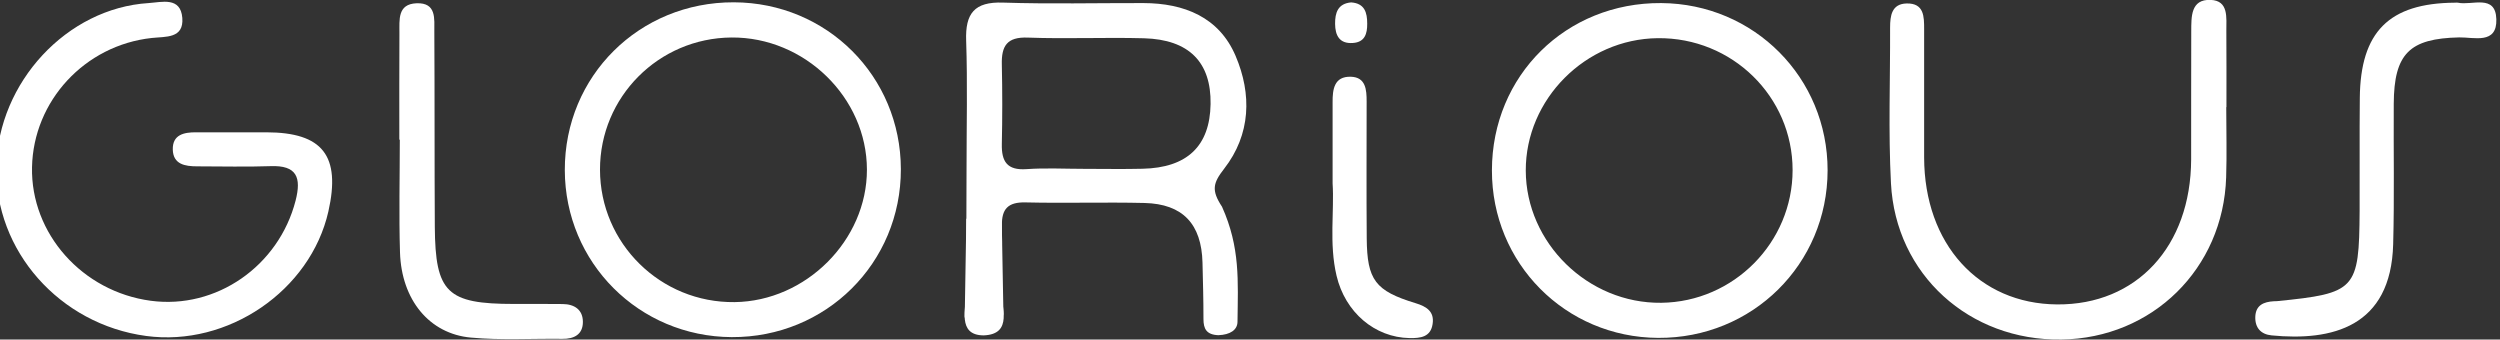 <?xml version="1.0" encoding="utf-8"?>
<!-- Generator: Adobe Illustrator 25.2.0, SVG Export Plug-In . SVG Version: 6.00 Build 0)  -->
<svg version="1.1" id="Layer_1" xmlns="http://www.w3.org/2000/svg" xmlns:xlink="http://www.w3.org/1999/xlink" x="0px" y="0px"
	 viewBox="0 0 260 35.31" enable-background="new 0 0 260 35.31" xml:space="preserve">
<rect x="0" y="0" width="260" height="35.31" fill="#333333" stroke="none"/>
<g>
	<path fill="#FFFFFF" d="M112.78,17.56c2.01,0,4.03,0.04,6.04-0.01c4.65-0.1,7.01-2.36,7.08-6.73c0.07-4.35-2.24-6.71-6.92-6.84
		c-4.02-0.11-8.06,0.08-12.07-0.07c-2.2-0.09-2.77,0.88-2.72,2.81c0.06,2.75,0.06,5.51,0,8.26c-0.04,1.82,0.55,2.75,2.56,2.61
		C108.74,17.45,110.77,17.56,112.78,17.56L112.78,17.56z M100.52,17.57c0-4.45,0.11-8.9-0.04-13.34c-0.1-2.83,0.85-4.06,3.82-3.96
		c4.87,0.16,9.74,0.04,14.61,0.05c4.24,0.01,7.87,1.46,9.59,5.49c1.7,3.98,1.59,8.17-1.19,11.74c-1.16,1.49-1.35,2.24-0.22,3.95
		c1.9,4.24,1.66,7.68,1.61,11.97c-0.01,0.84-0.76,1.35-2,1.39c-1.24-0.05-1.54-0.68-1.54-1.68c0-2.12-0.05-3.74-0.1-5.86
		c-0.1-4.03-2.05-6.11-6.03-6.21c-4.13-0.1-8.26,0.04-12.39-0.06c-1.8-0.04-2.48,0.68-2.44,2.41c0.05,2.22-0.05,4.45-0.07,6.66
		c-0.01,1.74,1.29,4.65-1.84,4.76c-2.78-0.02-1.81-2.83-1.81-4.6C100.48,26.07,100.52,21.8,100.52,17.57L100.52,17.57z"/>
	<path fill="#FFFFFF" d="M62.4,17.65c0.01,7.67,6.3,13.86,14,13.77c7.42-0.09,13.77-6.44,13.76-13.78
		c-0.01-7.49-6.48-13.8-14.09-13.74C68.49,3.96,62.39,10.09,62.4,17.65L62.4,17.65z M76.1,35.06c-9.65-0.05-17.34-7.74-17.36-17.37
		C58.72,7.91,66.48,0.21,76.32,0.24C86,0.27,93.67,7.93,93.69,17.59C93.71,27.36,85.9,35.11,76.1,35.06L76.1,35.06z"/>
	<g>
		<defs>
			<rect id="SVGID_1_" x="-0.37" y="0" width="259.98" height="35.31"/>
		</defs>
		<clipPath id="SVGID_2_">
			<use xlink:href="#SVGID_1_"  overflow="visible"/>
		</clipPath>
		<path clip-path="url(#SVGID_2_)" fill="#FFFFFF" d="M158.68,17.74c0.02,7.53,6.48,13.84,14.09,13.75
			c7.54-0.09,13.66-6.28,13.66-13.8c0-7.65-6.3-13.81-14.03-13.72C164.9,4.05,158.66,10.32,158.68,17.74L158.68,17.74z
			 M190.07,17.72c-0.01,9.76-7.83,17.48-17.63,17.42c-9.65-0.06-17.3-7.77-17.28-17.43c0.01-9.86,7.72-17.46,17.61-17.39
			C182.43,0.39,190.08,8.08,190.07,17.72L190.07,17.72z"/>
		<path clip-path="url(#SVGID_2_)" fill="#FFFFFF" d="M25.17,13.76c0.85,0,1.69,0,2.54,0c5.85,0.01,7.75,2.44,6.44,8.24
			C32.28,30.23,23.7,36.09,15.2,34.94C6.19,33.73-0.58,26.06-0.38,17.31c0.2-8.76,7.34-16.46,15.83-16.99
			c1.38-0.09,3.33-0.68,3.51,1.54c0.17,2.17-1.73,1.93-3.18,2.09C8.81,4.71,3.47,10.5,3.33,17.39c-0.14,6.9,5.23,12.94,12.35,13.89
			c6.82,0.91,13.31-3.62,15.06-10.41c0.62-2.41,0.14-3.7-2.62-3.59c-2.54,0.09-5.08,0.02-7.63,0.02c-1.25,0-2.48-0.21-2.52-1.74
			c-0.04-1.55,1.15-1.81,2.43-1.8C21.99,13.77,23.58,13.76,25.17,13.76L25.17,13.76z"/>
		<path clip-path="url(#SVGID_2_)" fill="#FFFFFF" d="M231.53,11.15c0,2.43,0.07,4.87-0.01,7.3c-0.3,9.49-7.68,16.73-17.14,16.86
			c-9.56,0.14-17.23-6.75-17.72-16.25c-0.28-5.38-0.07-10.79-0.09-16.18c0-1.24,0.16-2.48,1.72-2.52c1.83-0.04,1.82,1.38,1.82,2.69
			c0,4.44-0.01,8.89,0,13.33c0.02,8.99,5.67,15.22,13.83,15.28c8.27,0.06,13.91-6.04,13.94-15.08c0.01-4.44-0.01-8.89,0.01-13.33
			c0.01-1.49-0.07-3.34,2.01-3.26c1.91,0.07,1.63,1.87,1.64,3.22c0.02,2.64,0.01,5.29,0.01,7.93
			C231.54,11.15,231.53,11.15,231.53,11.15L231.53,11.15z"/>
		<path clip-path="url(#SVGID_2_)" fill="#FFFFFF" d="M255.3,0.28c0.11,0,0.22-0.02,0.32,0c1.47,0.32,3.92-0.94,4,1.72
			c0.08,2.65-2.33,1.86-3.86,1.89c-5.17,0.11-6.78,1.68-6.81,6.9c-0.03,4.87,0.07,9.74-0.06,14.61c-0.23,8.64-6.39,10.09-12.65,9.48
			c-1.1-0.11-1.72-0.78-1.69-1.92c0.04-1.23,0.88-1.57,1.93-1.63c0.11-0.01,0.21,0,0.32-0.01c8.21-0.82,8.55-1.18,8.6-9.37
			c0.02-3.92-0.02-7.83,0.02-11.75C245.48,3.31,248.46,0.33,255.3,0.28L255.3,0.28z"/>
		<path clip-path="url(#SVGID_2_)" fill="#FFFFFF" d="M41.53,14.53c0-3.7-0.01-7.4,0.01-11.1c0.01-1.36-0.22-3.01,1.78-3.09
			c2.1-0.08,1.84,1.63,1.85,2.96c0.04,6.76,0.01,13.53,0.05,20.29c0.05,6.85,1.27,8.02,8.23,8.02c1.69,0,3.38-0.01,5.07,0.01
			c1.22,0.01,2.1,0.59,2.1,1.86c0,1.3-0.91,1.78-2.14,1.76c-3.17-0.04-6.36,0.16-9.5-0.13c-4.34-0.39-7.23-3.94-7.38-8.86
			c-0.12-3.91-0.02-7.82-0.02-11.73C41.56,14.53,41.54,14.53,41.53,14.53L41.53,14.53z"/>
	</g>
	<path fill="#FFFFFF" d="M138.59,19.07c0-3.14,0.01-5.78,0-8.42c-0.01-1.36,0.16-2.72,1.9-2.67c1.56,0.05,1.64,1.36,1.64,2.57
		c0,4.75-0.03,9.51,0.01,14.26c0.04,4.31,0.88,5.44,5.08,6.72c1.16,0.35,1.97,0.88,1.77,2.17c-0.2,1.35-1.25,1.48-2.4,1.46
		c-3.61-0.07-6.69-2.67-7.59-6.49C138.21,25.33,138.78,21.93,138.59,19.07L138.59,19.07z"/>
	<path fill="#FFFFFF" d="M140.52,0.25c1.41,0.1,1.67,1.06,1.67,2.21c0.01,1.05-0.25,1.93-1.49,2.01c-1.4,0.1-1.84-0.79-1.85-1.99
		C138.84,1.34,139.13,0.37,140.52,0.25L140.52,0.25z"/>
</g>
<polygon fill="#FFFFFF" points="104.36,32.81 104.18,22.9 101.81,24.13 104.36,32.81 "/>
<polygon fill="#FFFFFF" points="102.64,32.89 100.33,33.02 100.5,22.72 102.53,24.4 102.64,32.89 "/>
</svg>

